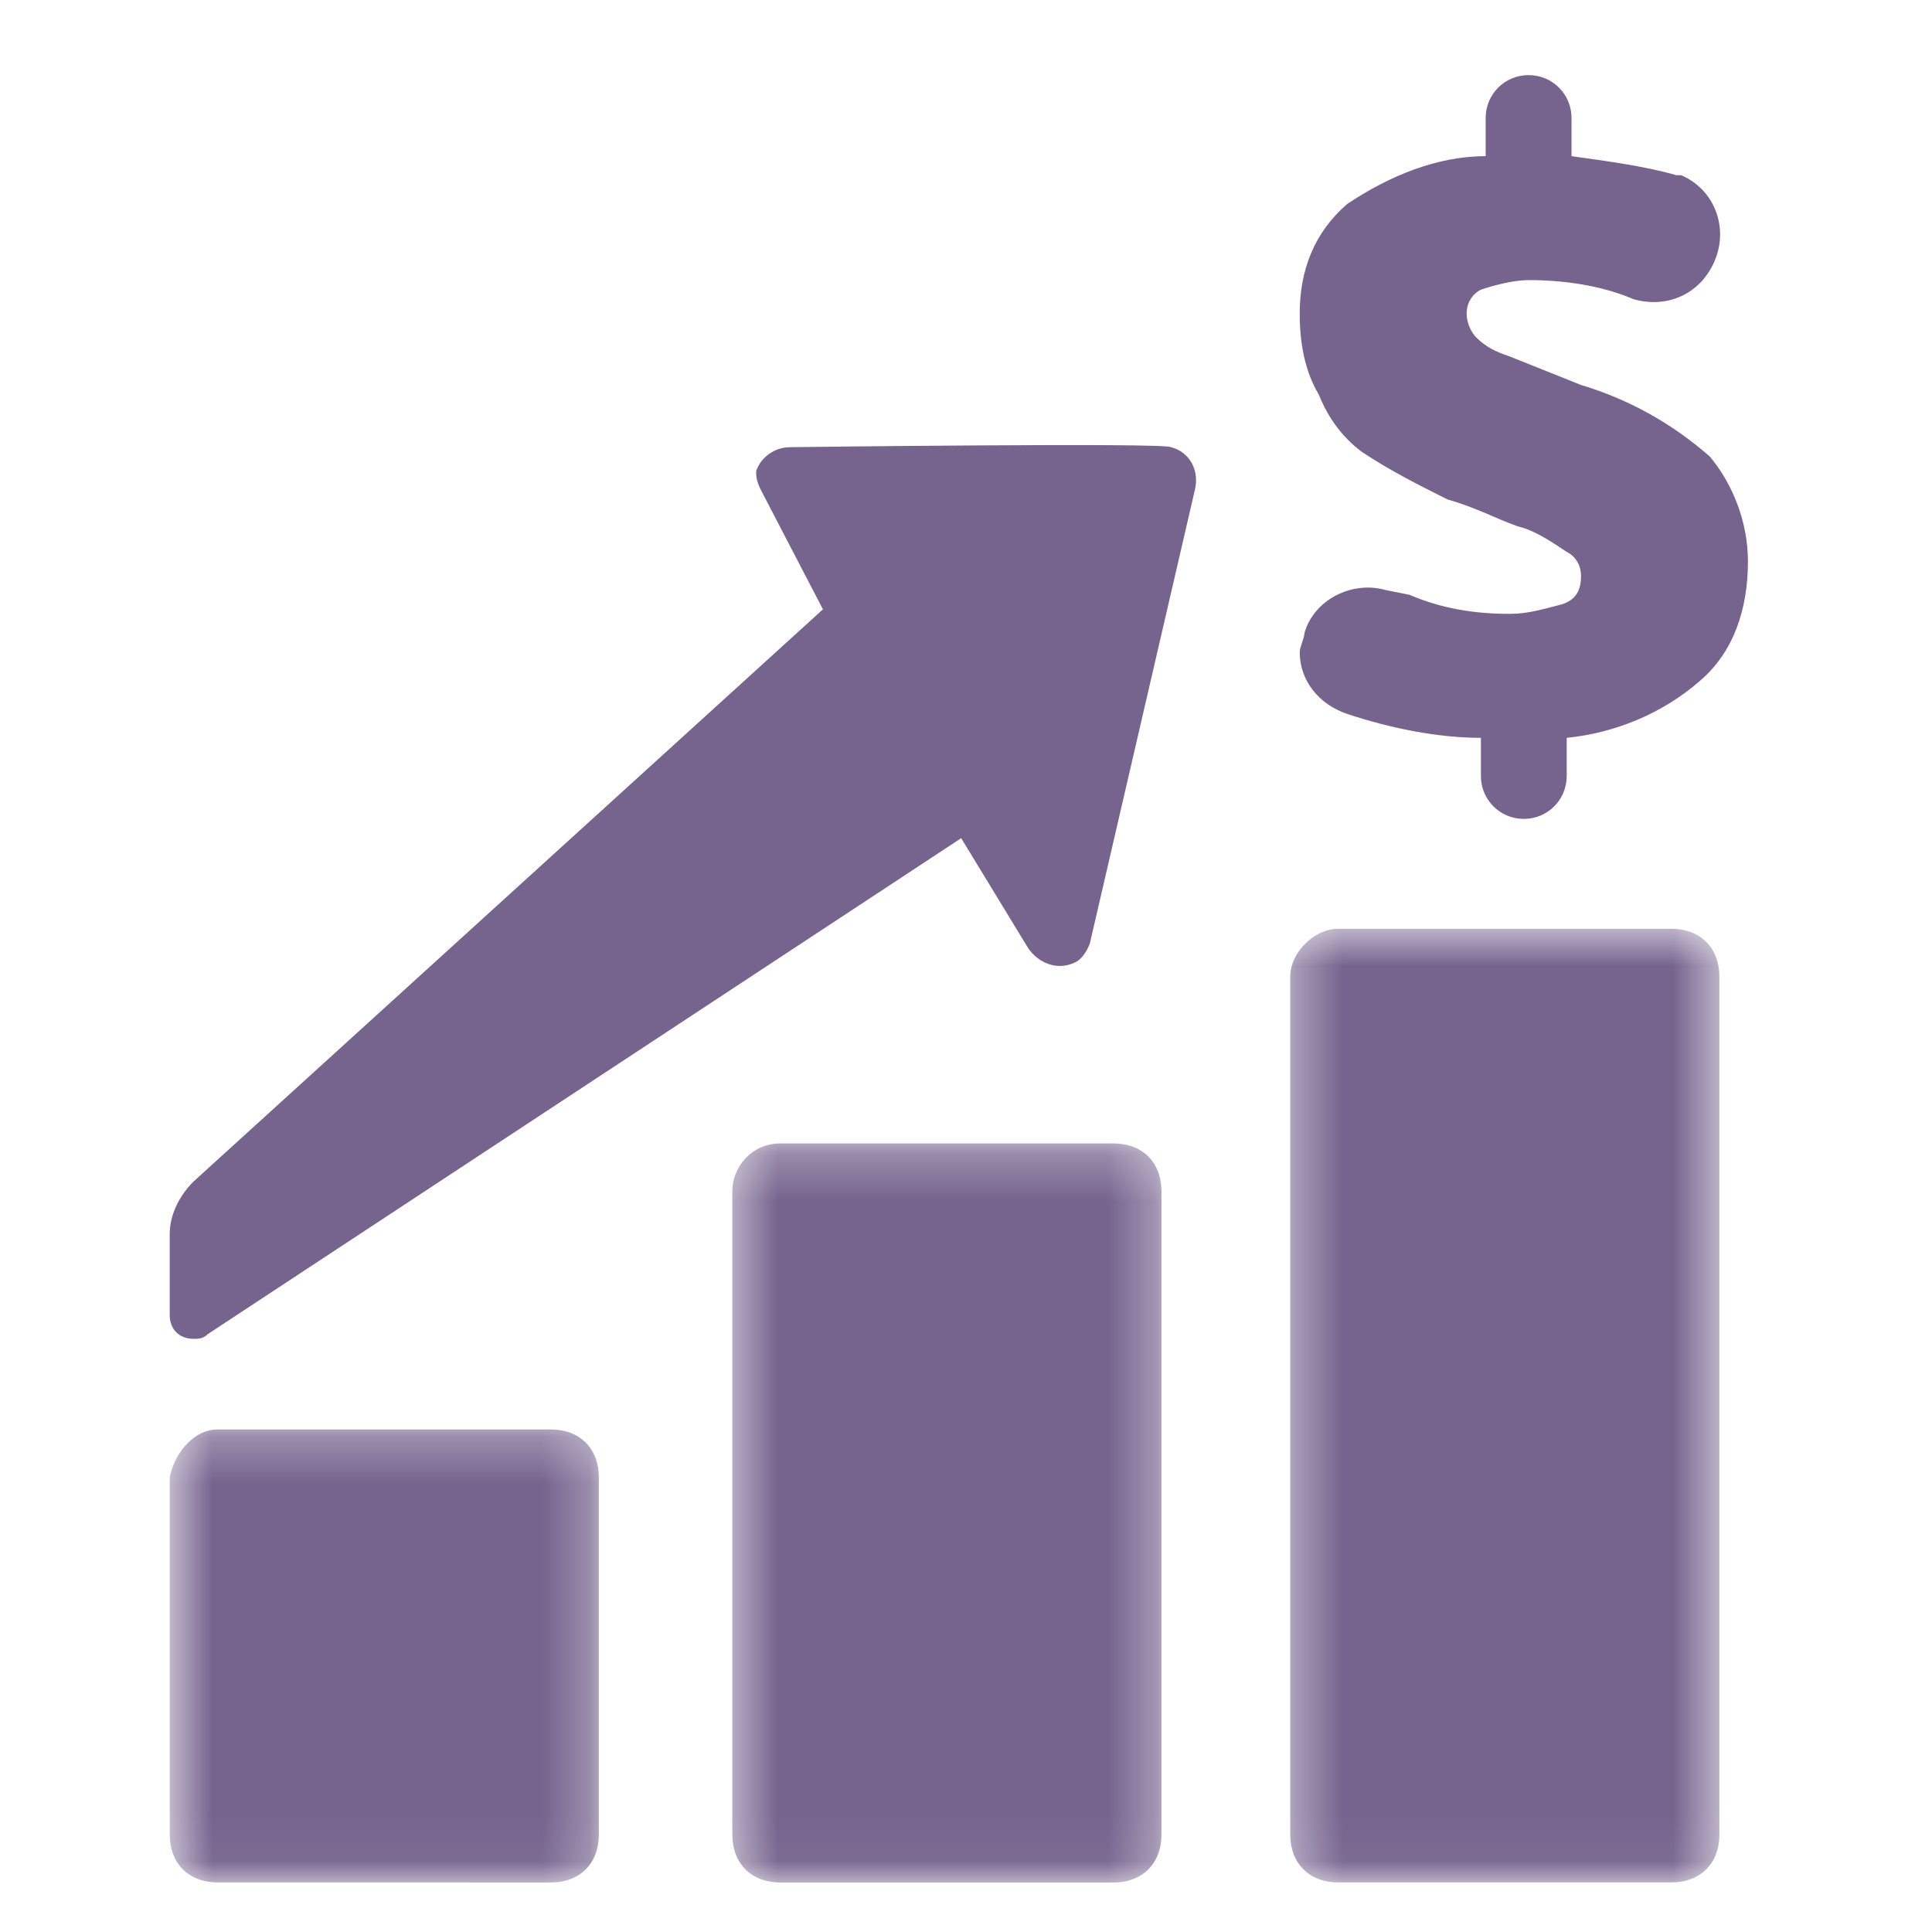 <?xml version="1.0" encoding="UTF-8"?>
<svg xmlns="http://www.w3.org/2000/svg" width="41" height="41" viewBox="0 0 41 41" fill="none">
  <mask id="mask0_1264_1738" style="mask-type:luminance" maskUnits="userSpaceOnUse" x="3" y="30" width="10" height="10">
    <path d="M3.602 30.266H12.742V39.945H3.602V30.266Z" fill="white"></path>
  </mask>
  <g mask="url(#mask0_1264_1738)">
    <path d="M4.614 30.336H11.696C12.303 30.336 12.708 30.741 12.708 31.348V38.937C12.708 39.544 12.304 39.949 11.696 39.949L4.614 39.948C4.007 39.948 3.602 39.544 3.602 38.936V31.348C3.703 30.842 4.108 30.336 4.614 30.336Z" fill="#76638E"></path>
  </g>
  <path d="M16.756 9.491C16.452 9.491 16.149 9.693 16.047 9.997C16.047 10.098 16.047 10.199 16.149 10.401L17.464 12.931L4.108 25.073C3.804 25.376 3.602 25.781 3.602 26.186V27.906C3.602 28.21 3.804 28.412 4.108 28.412C4.209 28.412 4.31 28.412 4.411 28.311L20.398 17.787L21.815 20.114C22.017 20.418 22.422 20.62 22.826 20.418C23.029 20.317 23.13 20.014 23.13 20.014L25.356 10.401C25.457 9.996 25.255 9.592 24.85 9.49C24.749 9.389 16.756 9.49 16.756 9.49L16.756 9.491Z" fill="#76638E"></path>
  <mask id="mask1_1264_1738" style="mask-type:luminance" maskUnits="userSpaceOnUse" x="15" y="24" width="10" height="16">
    <path d="M15.477 24.25H24.695V39.945H15.477V24.25Z" fill="white"></path>
  </mask>
  <g mask="url(#mask1_1264_1738)">
    <path d="M16.553 24.266H23.636C24.243 24.266 24.648 24.67 24.648 25.278V38.937C24.648 39.544 24.243 39.949 23.636 39.949H16.553C15.946 39.949 15.541 39.544 15.541 38.937L15.541 25.278C15.541 24.772 15.946 24.266 16.553 24.266Z" fill="#76638E"></path>
  </g>
  <path d="M28.897 9.587C29.504 9.992 30.112 10.295 30.719 10.599C31.427 10.801 31.933 11.105 32.338 11.206C32.641 11.307 32.945 11.509 33.248 11.712C33.451 11.813 33.552 12.015 33.552 12.218C33.552 12.521 33.451 12.724 33.147 12.825C32.743 12.926 32.439 13.027 32.034 13.027C31.326 13.027 30.618 12.926 29.909 12.622L29.403 12.521C28.695 12.319 27.886 12.723 27.683 13.432C27.683 13.533 27.582 13.735 27.582 13.836C27.582 14.443 27.987 14.949 28.594 15.152C29.505 15.455 30.517 15.658 31.427 15.658V16.467C31.427 16.973 31.832 17.378 32.338 17.378C32.844 17.378 33.248 16.973 33.248 16.467V15.658C34.261 15.556 35.272 15.152 36.082 14.443C36.79 13.836 37.094 12.926 37.094 11.914C37.094 11.104 36.79 10.295 36.285 9.688C35.475 8.98 34.565 8.474 33.553 8.17C33.047 7.968 32.541 7.766 32.035 7.563C31.731 7.462 31.529 7.361 31.326 7.159C31.225 7.057 31.124 6.855 31.124 6.653C31.124 6.45 31.226 6.248 31.428 6.147C31.732 6.045 32.136 5.944 32.44 5.944C33.148 5.944 33.958 6.046 34.666 6.349C35.374 6.551 36.082 6.248 36.386 5.54C36.689 4.831 36.386 4.022 35.677 3.718H35.576C34.868 3.516 34.059 3.415 33.35 3.314L33.35 2.504C33.35 1.998 32.945 1.594 32.439 1.594C31.933 1.594 31.528 1.998 31.528 2.504V3.314C30.516 3.314 29.505 3.718 28.594 4.326C27.886 4.933 27.582 5.742 27.582 6.653C27.582 7.26 27.683 7.867 27.987 8.373C28.189 8.879 28.493 9.283 28.897 9.587Z" fill="#76638E"></path>
  <mask id="mask2_1264_1738" style="mask-type:luminance" maskUnits="userSpaceOnUse" x="27" y="19" width="10" height="21">
    <path d="M27.352 19.641H36.492V39.945H27.352V19.641Z" fill="white"></path>
  </mask>
  <g mask="url(#mask2_1264_1738)">
    <path d="M28.393 19.711H35.476C36.083 19.711 36.488 20.116 36.488 20.723V38.935C36.488 39.542 36.083 39.947 35.476 39.947H28.393C27.786 39.947 27.381 39.543 27.381 38.935V20.723C27.381 20.217 27.887 19.711 28.393 19.711Z" fill="#76638E"></path>
  </g>
</svg>
